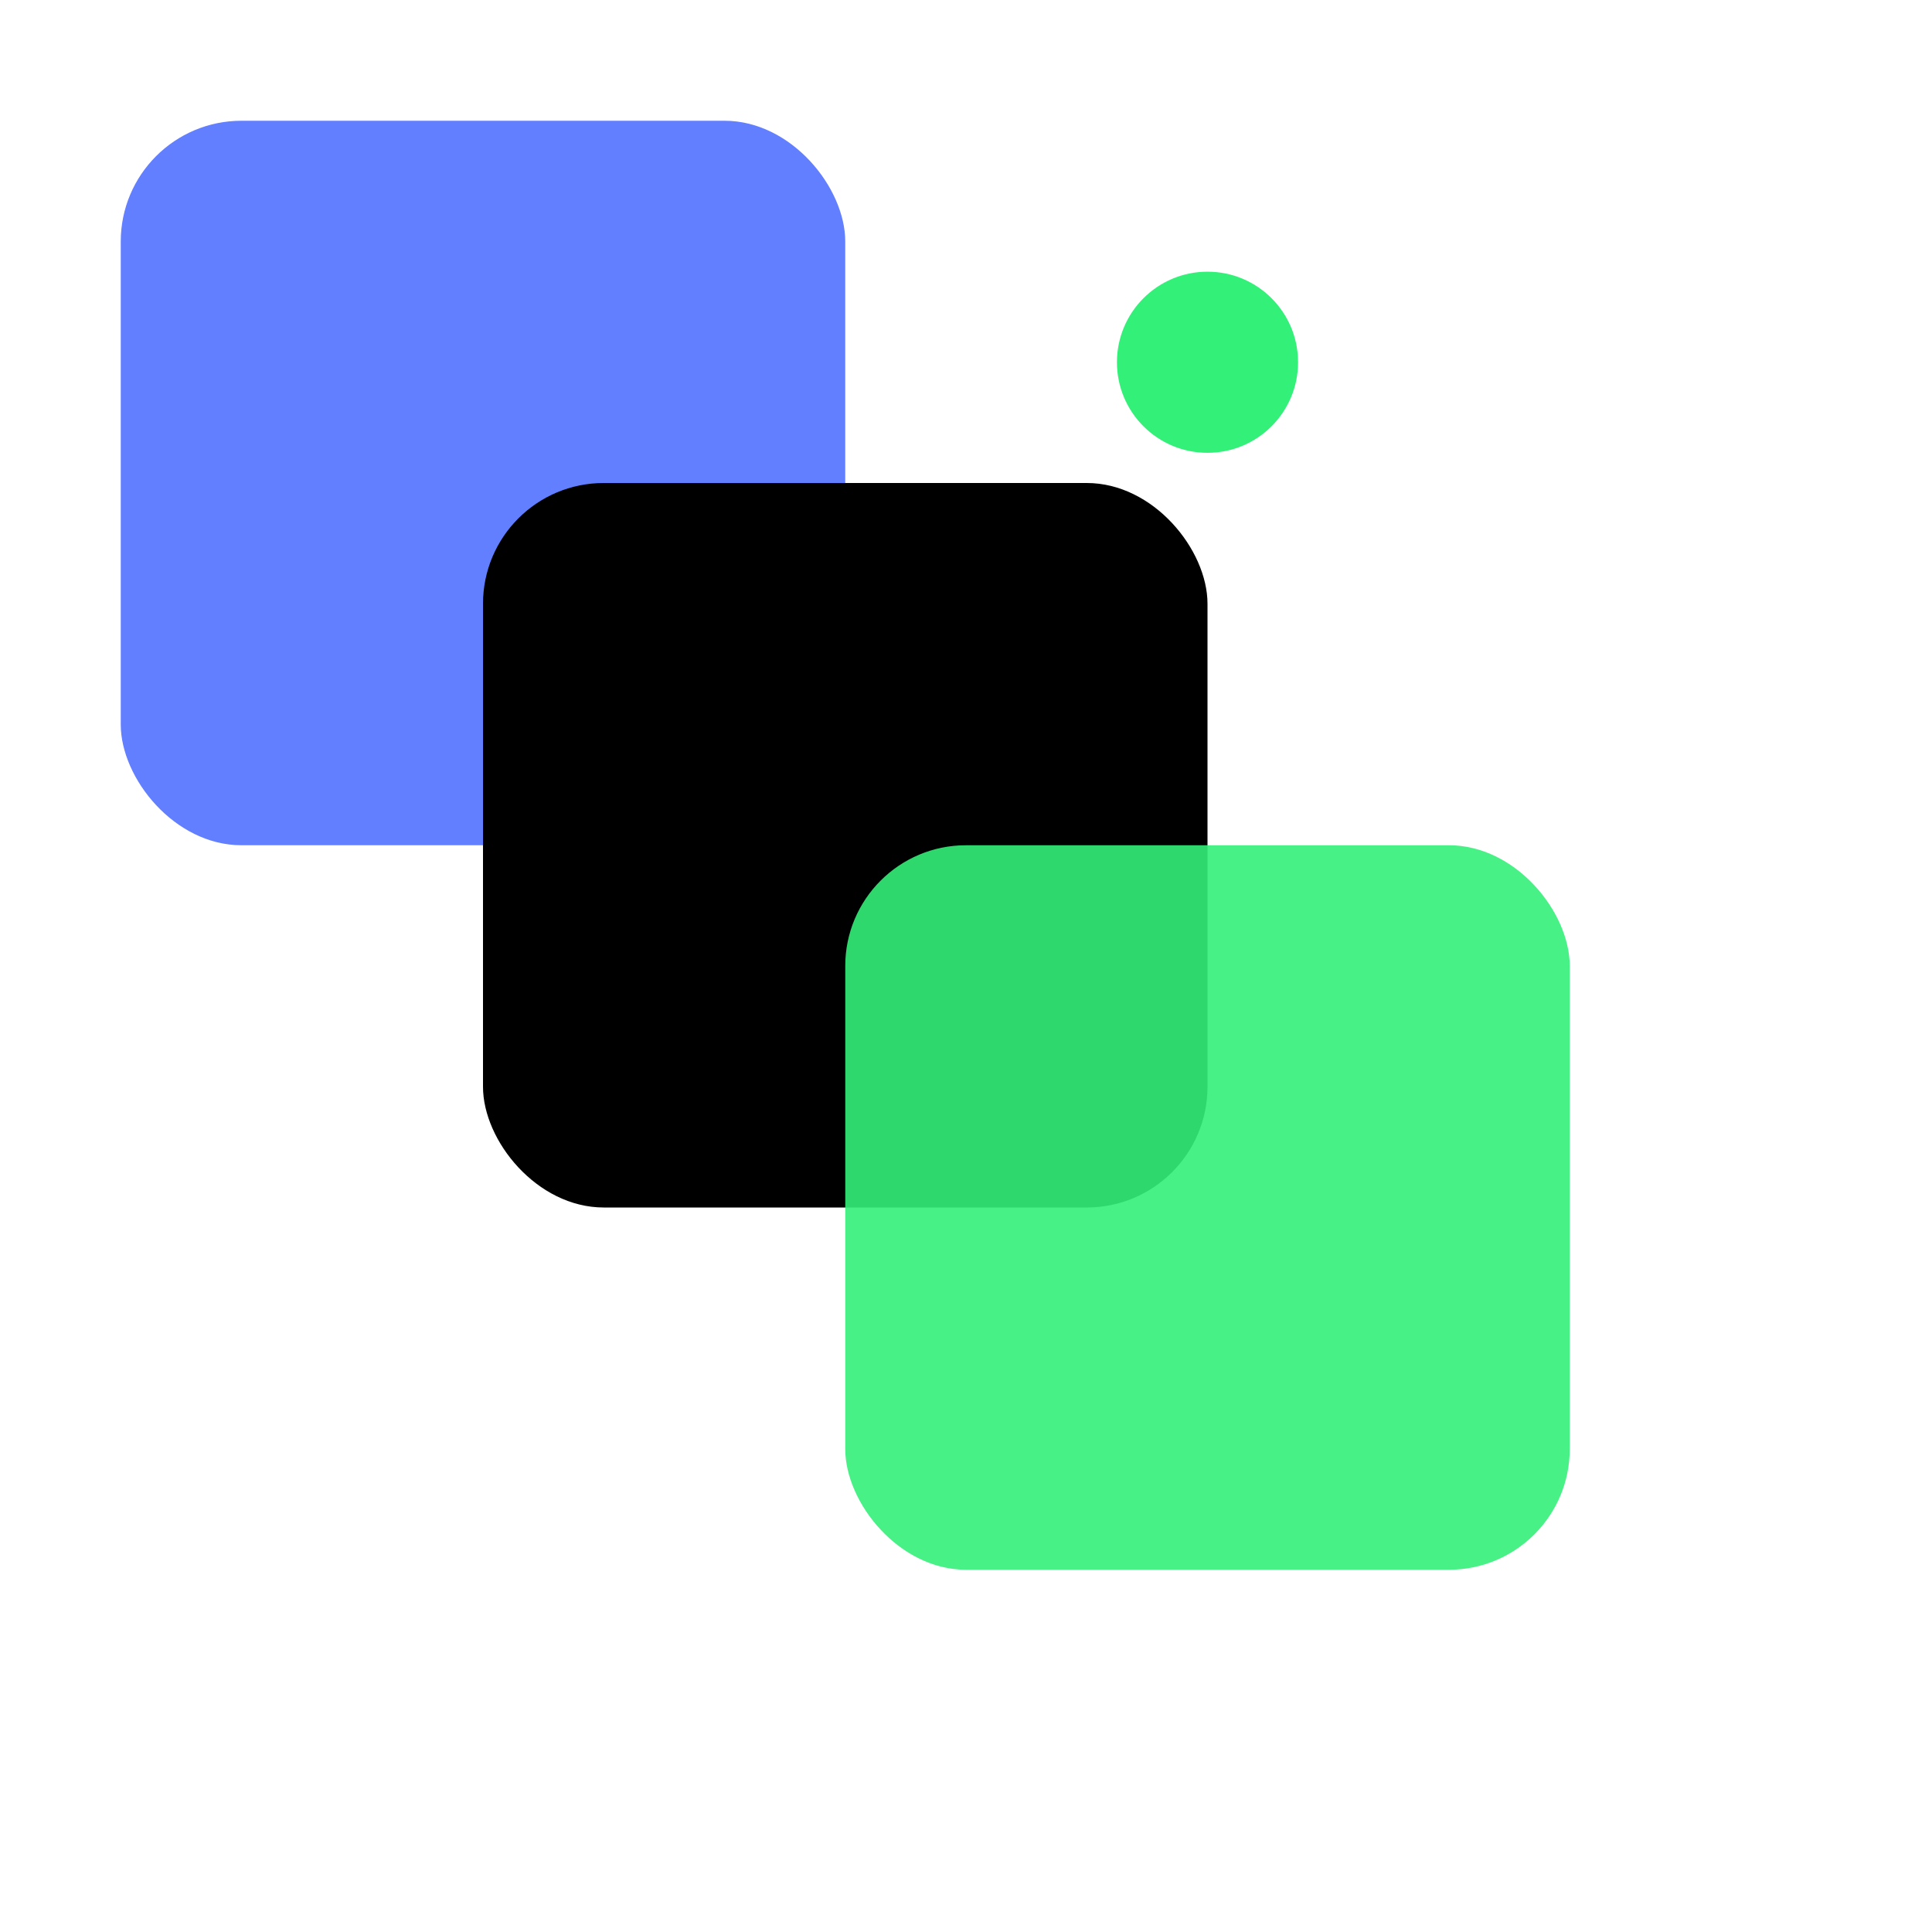 <svg width="32" height="32" viewBox="0 0 32 32" fill="none" xmlns="http://www.w3.org/2000/svg">
  <defs>
    <linearGradient id="faviconGradient" x1="0%" y1="0%" x2="100%" y2="0%">
      <stop offset="0%" stopColor="#5171ff" />
      <stop offset="100%" stopColor="#33f078" />
    </linearGradient>
  </defs>
  <!-- Overlapping squares - simplified for favicon -->
  <rect x="2" y="2" width="12" height="12" rx="2" fill="#5171ff" opacity="0.9" />
  <rect x="8" y="8" width="12" height="12" rx="2" fill="url(#faviconGradient)" />
  <rect x="14" y="14" width="12" height="12" rx="2" fill="#33f078" opacity="0.9" />
  <circle cx="20" cy="6" r="1.5" fill="#33f078" />
</svg>


